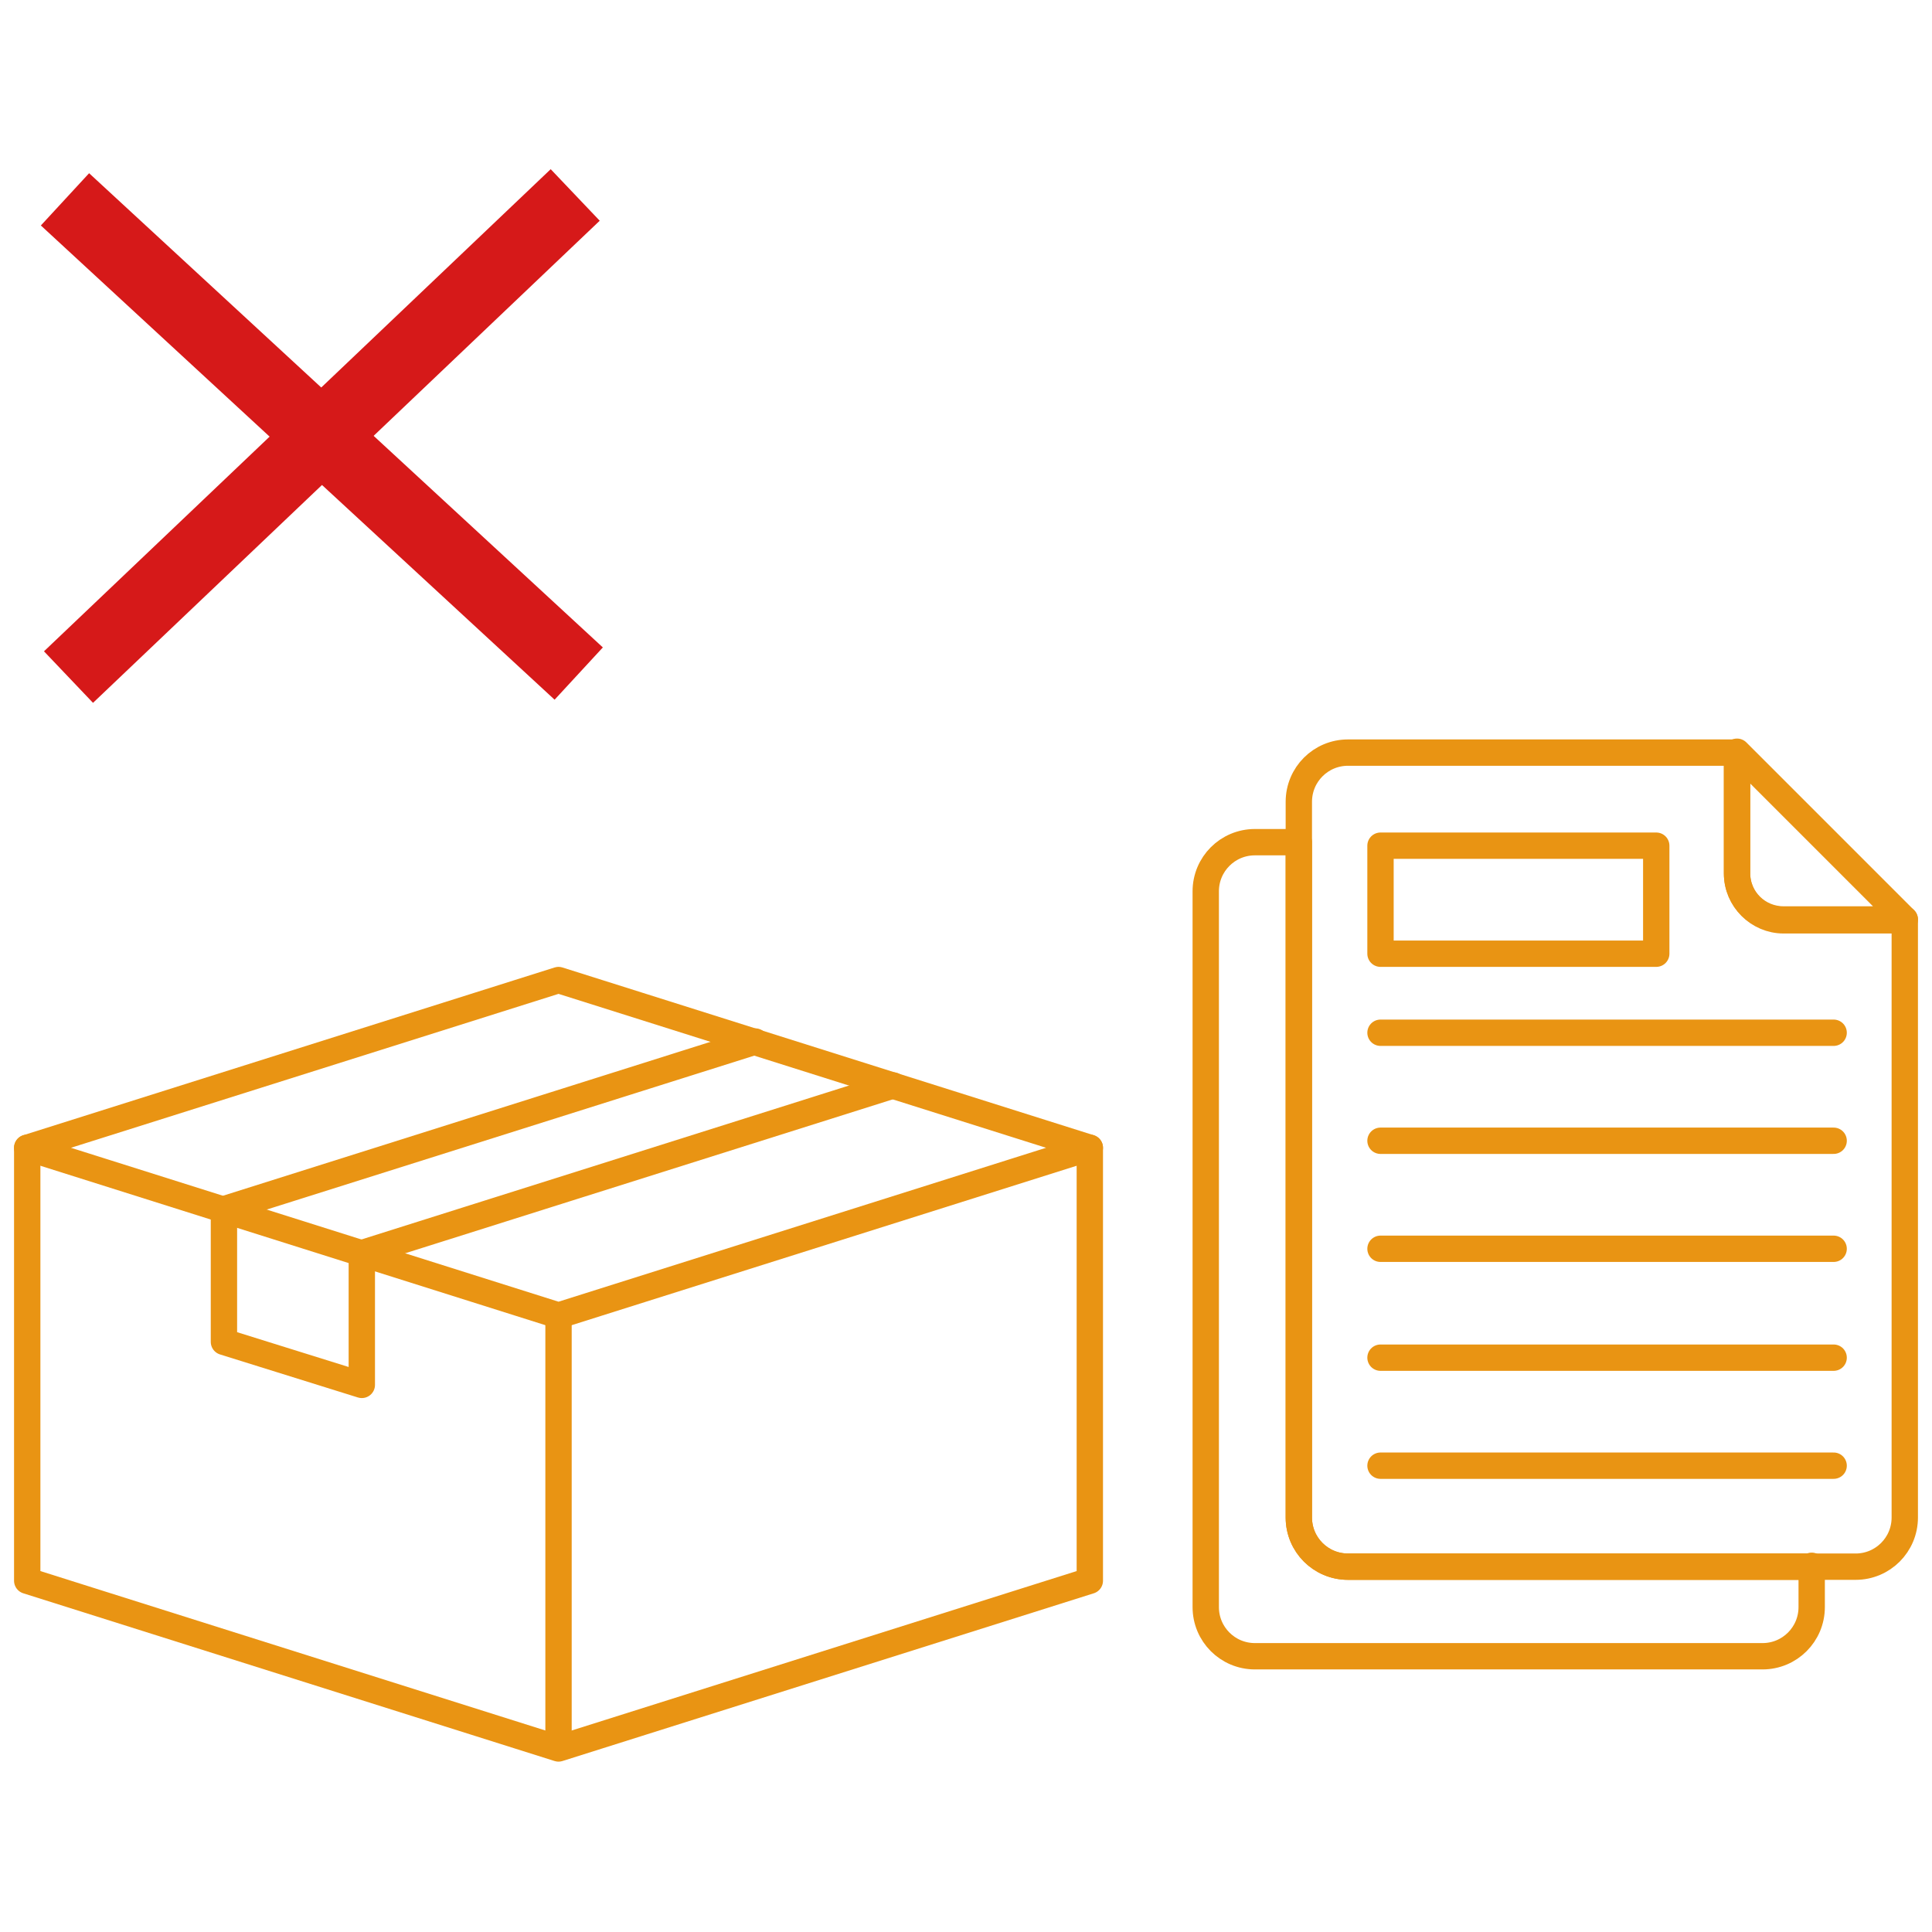 <?xml version="1.0" encoding="UTF-8"?>
<svg id="_レイヤー_2" xmlns="http://www.w3.org/2000/svg" version="1.1" viewBox="0 0 220 220">
  <!-- Generator: Adobe Illustrator 29.7.1, SVG Export Plug-In . SVG Version: 2.1.1 Build 8)  -->
  <defs>
    <style>
      .st0 {
        stroke: #d61919;
        stroke-miterlimit: 10;
        stroke-width: 8.1px;
      }

      .st0, .st1 {
        fill: none;
      }

      .st1 {
        stroke: #e99413;
        stroke-linecap: round;
        stroke-linejoin: round;
        stroke-width: 3px;
      }
    </style>
  </defs>
  <g id="_デザイン">
    <g>
      <line class="st0" x1="7.4" y1="22.7" x2="65.9" y2="76.7"/>
      <line class="st0" x1="65.5" y1="22.2" x2="7.8" y2="77.1"/>
    </g>
    <g>
      <g id="packed_box">
        <g id="packed_box-2">
          <polygon class="st1" points="124.1 130.7 63.6 149.8 3.1 130.7 63.6 111.6 124.1 130.7"/>
          <polyline class="st1" points="101.7 123.6 41.2 142.7 41.2 157.7 25.5 152.8 25.5 137.7 86 118.6"/>
          <polyline class="st1" points="124.1 130.7 124.1 180 63.6 199.1 3.1 180 3.1 130.7"/>
          <line class="st1" x1="63.6" y1="149.8" x2="63.6" y2="197.5"/>
        </g>
      </g>
      <g>
        <path class="st1" d="M216.9,104.7v68.1c0,3.1-2.5,5.6-5.6,5.6h-57.8c-3.1,0-5.6-2.5-5.6-5.6v-81.5c0-3.1,2.5-5.6,5.6-5.6h44.3v13.8c0,2.9,2.4,5.3,5.3,5.3h13.8Z"/>
        <path class="st1" d="M206.3,178.3v4.7c0,3.1-2.5,5.6-5.6,5.6h-57.8c-3.1,0-5.6-2.5-5.6-5.6v-81.5c0-3.1,2.5-5.6,5.6-5.6h5v76.9c0,3.1,2.5,5.6,5.6,5.6h52.8Z"/>
        <path class="st1" d="M216.9,104.7h-13.8c-2.9,0-5.3-2.3-5.3-5.3v-13.8c7.5,7.5,11.6,11.6,19.1,19.1h0Z"/>
        <rect class="st1" x="157.2" y="96.3" width="31.4" height="12.3"/>
        <line class="st1" x1="157.2" y1="117.6" x2="208.8" y2="117.6"/>
        <line class="st1" x1="157.2" y1="129.9" x2="208.8" y2="129.9"/>
        <line class="st1" x1="157.2" y1="142.2" x2="208.8" y2="142.2"/>
        <line class="st1" x1="157.2" y1="154.6" x2="208.8" y2="154.6"/>
        <line class="st1" x1="157.2" y1="166.9" x2="208.8" y2="166.9"/>
      </g>
    </g>
  </g>
</svg>